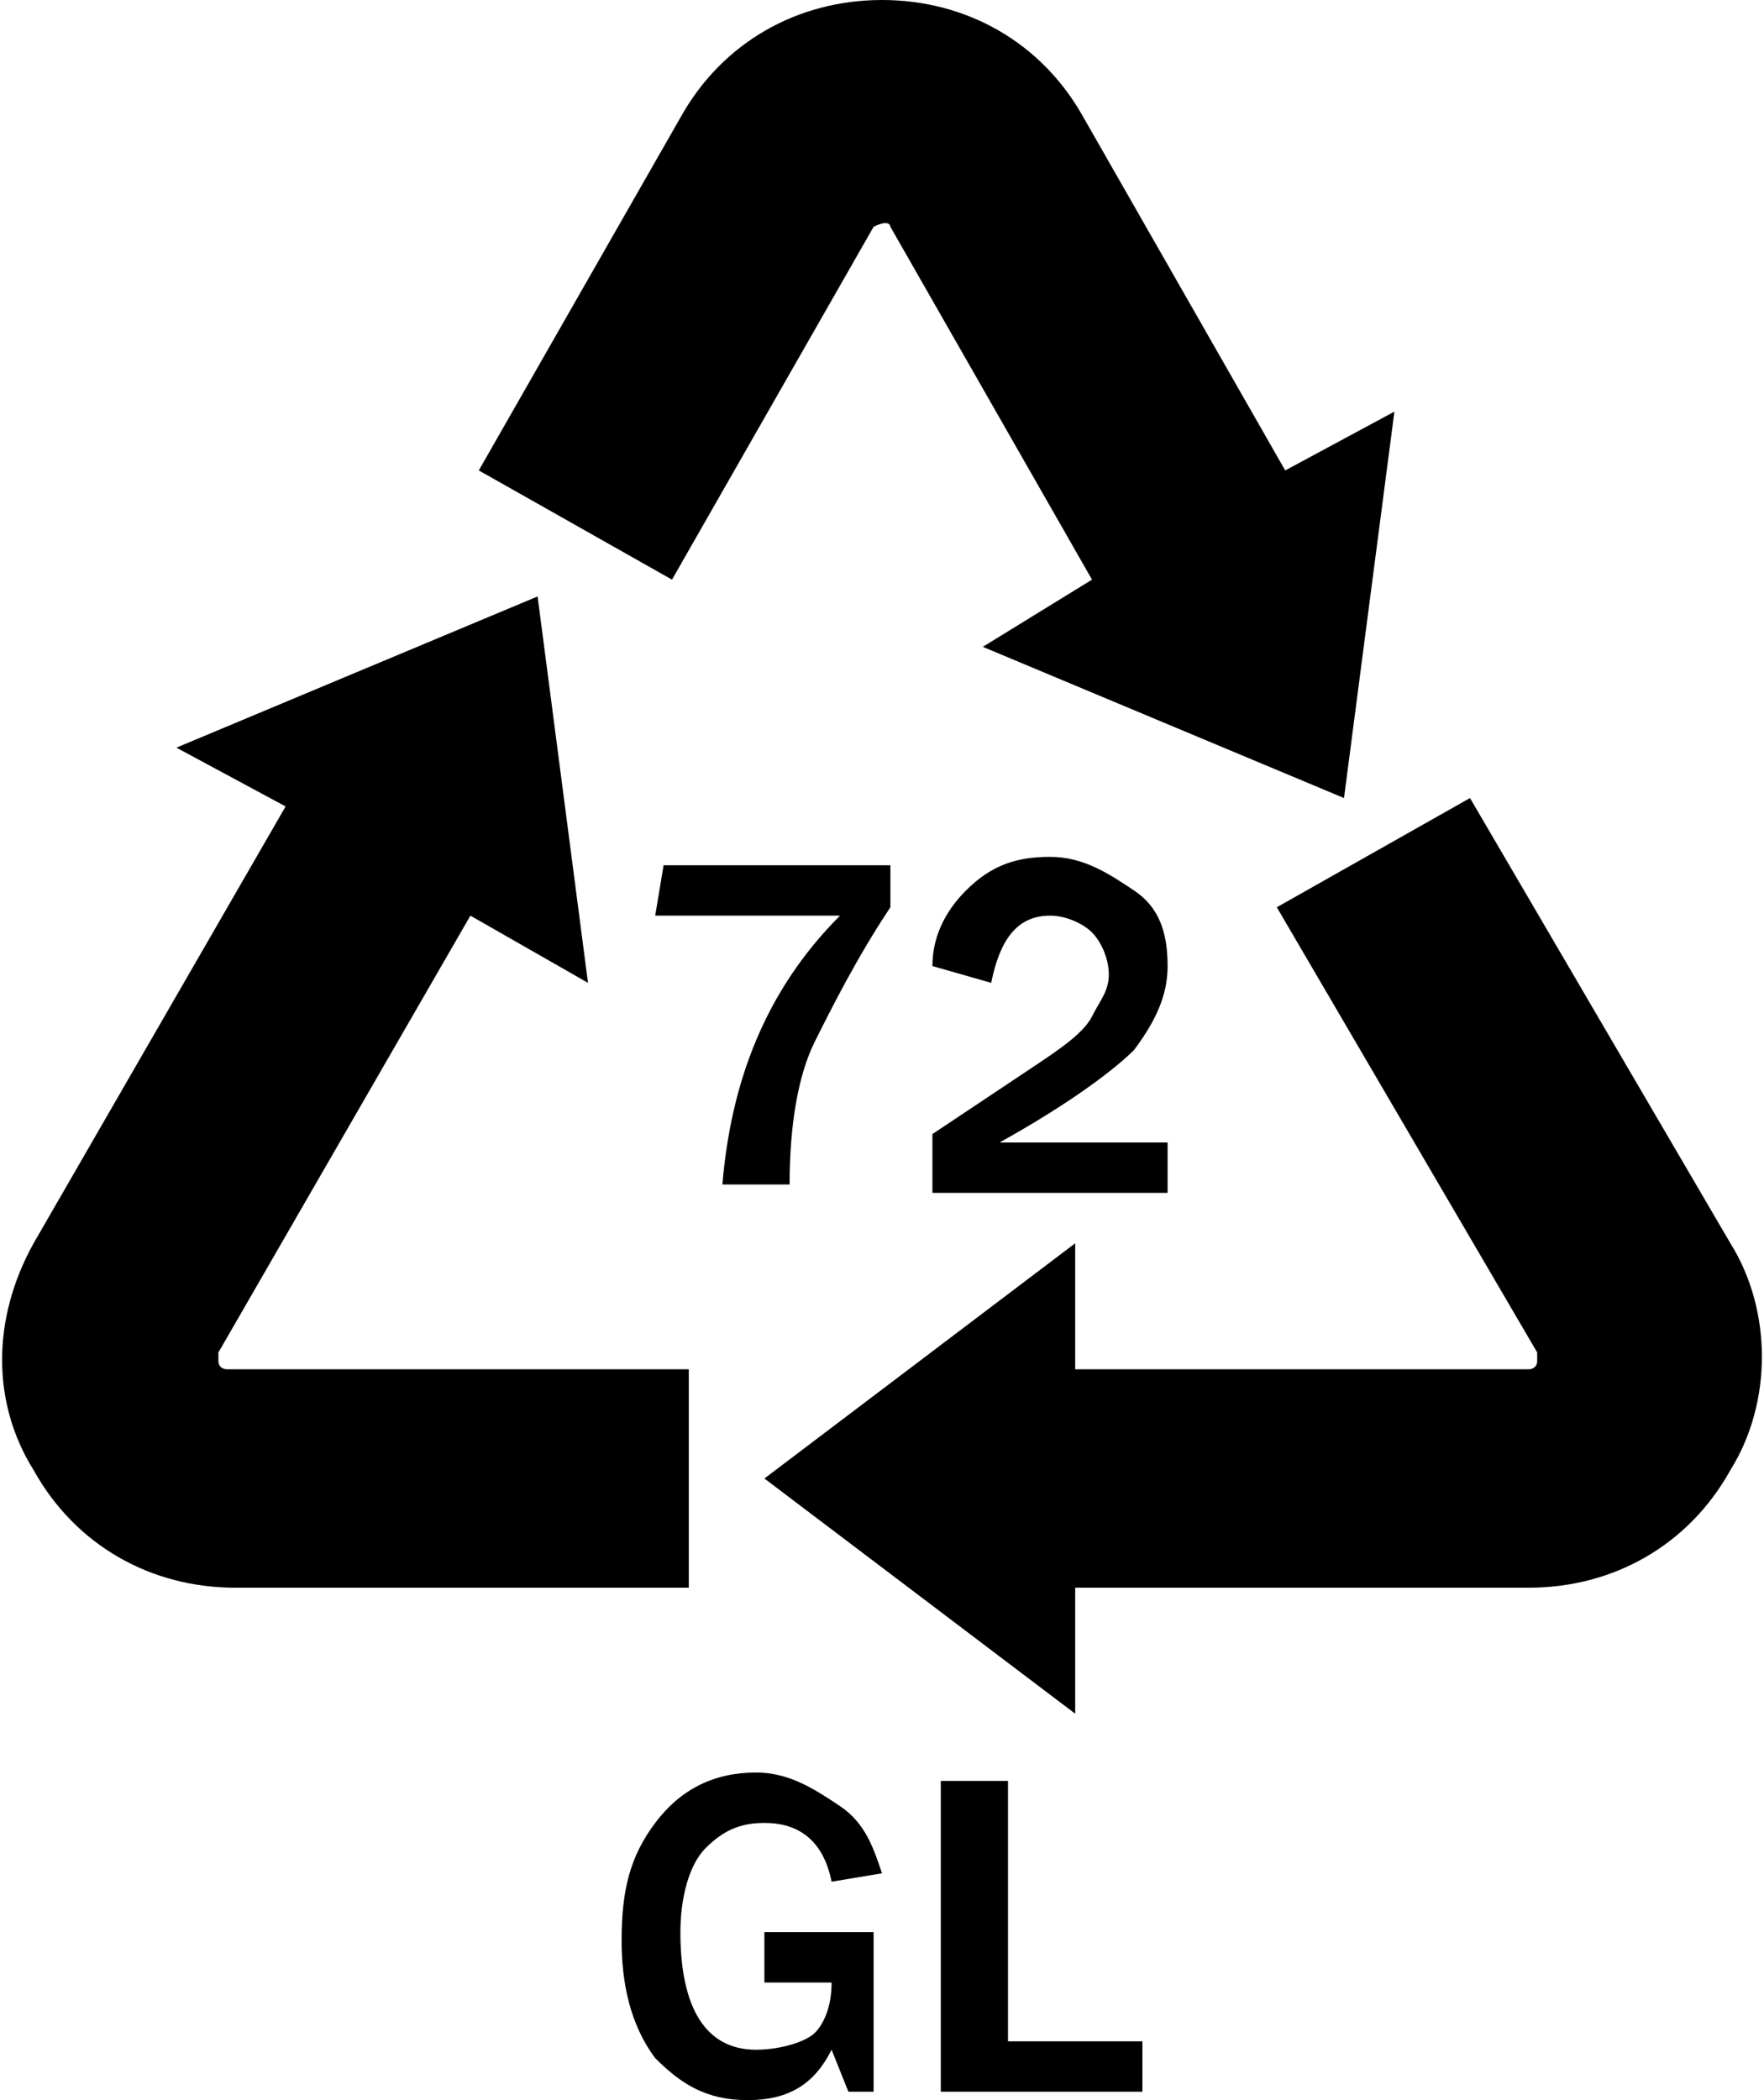 <?xml version="1.0" encoding="utf-8"?>
<!-- Generator: Adobe Illustrator 27.1.1, SVG Export Plug-In . SVG Version: 6.00 Build 0)  -->
<svg version="1.1" id="Layer_1" xmlns="http://www.w3.org/2000/svg" xmlns:xlink="http://www.w3.org/1999/xlink" x="0px" y="0px"
	 viewBox="0 0 21 25" style="enable-background:new 0 0 21 25;" xml:space="preserve">
<g>
	<path d="M20.6,14.8l-3.1-5.3l-2.3,1.3l3.1,5.3c0,0,0,0.1,0,0.1c0,0.1-0.1,0.1-0.1,0.1h-5.4v-1.5l-3.7,2.8l3.7,2.8v-1.5h5.4
		c1,0,1.9-0.5,2.4-1.4C21.1,16.7,21.1,15.6,20.6,14.8z"/>
	<path d="M8.1,16.3H2.7c0,0-0.1,0-0.1-0.1c0-0.1,0-0.1,0-0.1l3-5.2L7,11.7L6.4,7.1L2.1,8.9l1.3,0.7l-3,5.2c-0.5,0.9-0.5,1.9,0,2.7
		c0.5,0.9,1.4,1.4,2.4,1.4h5.4V16.3z"/>
	<path d="M10.4,2.7C10.4,2.7,10.4,2.6,10.4,2.7c0.2-0.1,0.2,0,0.2,0L13,6.9l-1.3,0.8L16,9.5l0.6-4.6l-1.3,0.7l-2.4-4.2
		C12.4,0.5,11.5,0,10.5,0S8.6,0.5,8.1,1.4L5.7,5.6l2.3,1.3L10.4,2.7z"/>
	<path d="M9.1,23.6h0.8c0,0.3-0.1,0.5-0.2,0.6S9.3,24.4,9,24.4c-0.6,0-0.9-0.5-0.9-1.4c0-0.4,0.1-0.8,0.3-1c0.2-0.2,0.4-0.3,0.7-0.3
		c0.4,0,0.7,0.2,0.8,0.7l0.6-0.1c-0.1-0.3-0.2-0.6-0.5-0.8S9.4,21.1,9,21.1c-0.5,0-0.9,0.2-1.2,0.6c-0.3,0.4-0.4,0.8-0.4,1.4
		c0,0.5,0.1,1,0.4,1.4C8.1,24.8,8.4,25,8.9,25c0.5,0,0.8-0.2,1-0.6l0.2,0.5h0.3V23H9.1V23.6z"/>
	<polygon points="12,21.2 11.2,21.2 11.2,24.9 13.6,24.9 13.6,24.3 12,24.3 	"/>
	<path d="M9.4,14.1c0-0.7,0.1-1.3,0.3-1.7c0.2-0.4,0.5-1,0.9-1.6v-0.5H7.9l-0.1,0.6H10c-0.9,0.9-1.3,2-1.4,3.2H9.4z"/>
	<path d="M13.9,11.5c0-0.4-0.1-0.7-0.4-0.9s-0.6-0.4-1-0.4c-0.4,0-0.7,0.1-1,0.4c-0.2,0.2-0.4,0.5-0.4,0.9l0.7,0.2
		c0.1-0.5,0.3-0.8,0.7-0.8c0.2,0,0.4,0.1,0.5,0.2c0.1,0.1,0.2,0.3,0.2,0.5c0,0.2-0.1,0.3-0.2,0.5c-0.1,0.2-0.4,0.4-0.7,0.6l-1.2,0.8
		v0.7h2.8v-0.6h-2c0.9-0.5,1.4-0.9,1.6-1.1C13.8,12.1,13.9,11.8,13.9,11.5z"/>
</g>
</svg>
